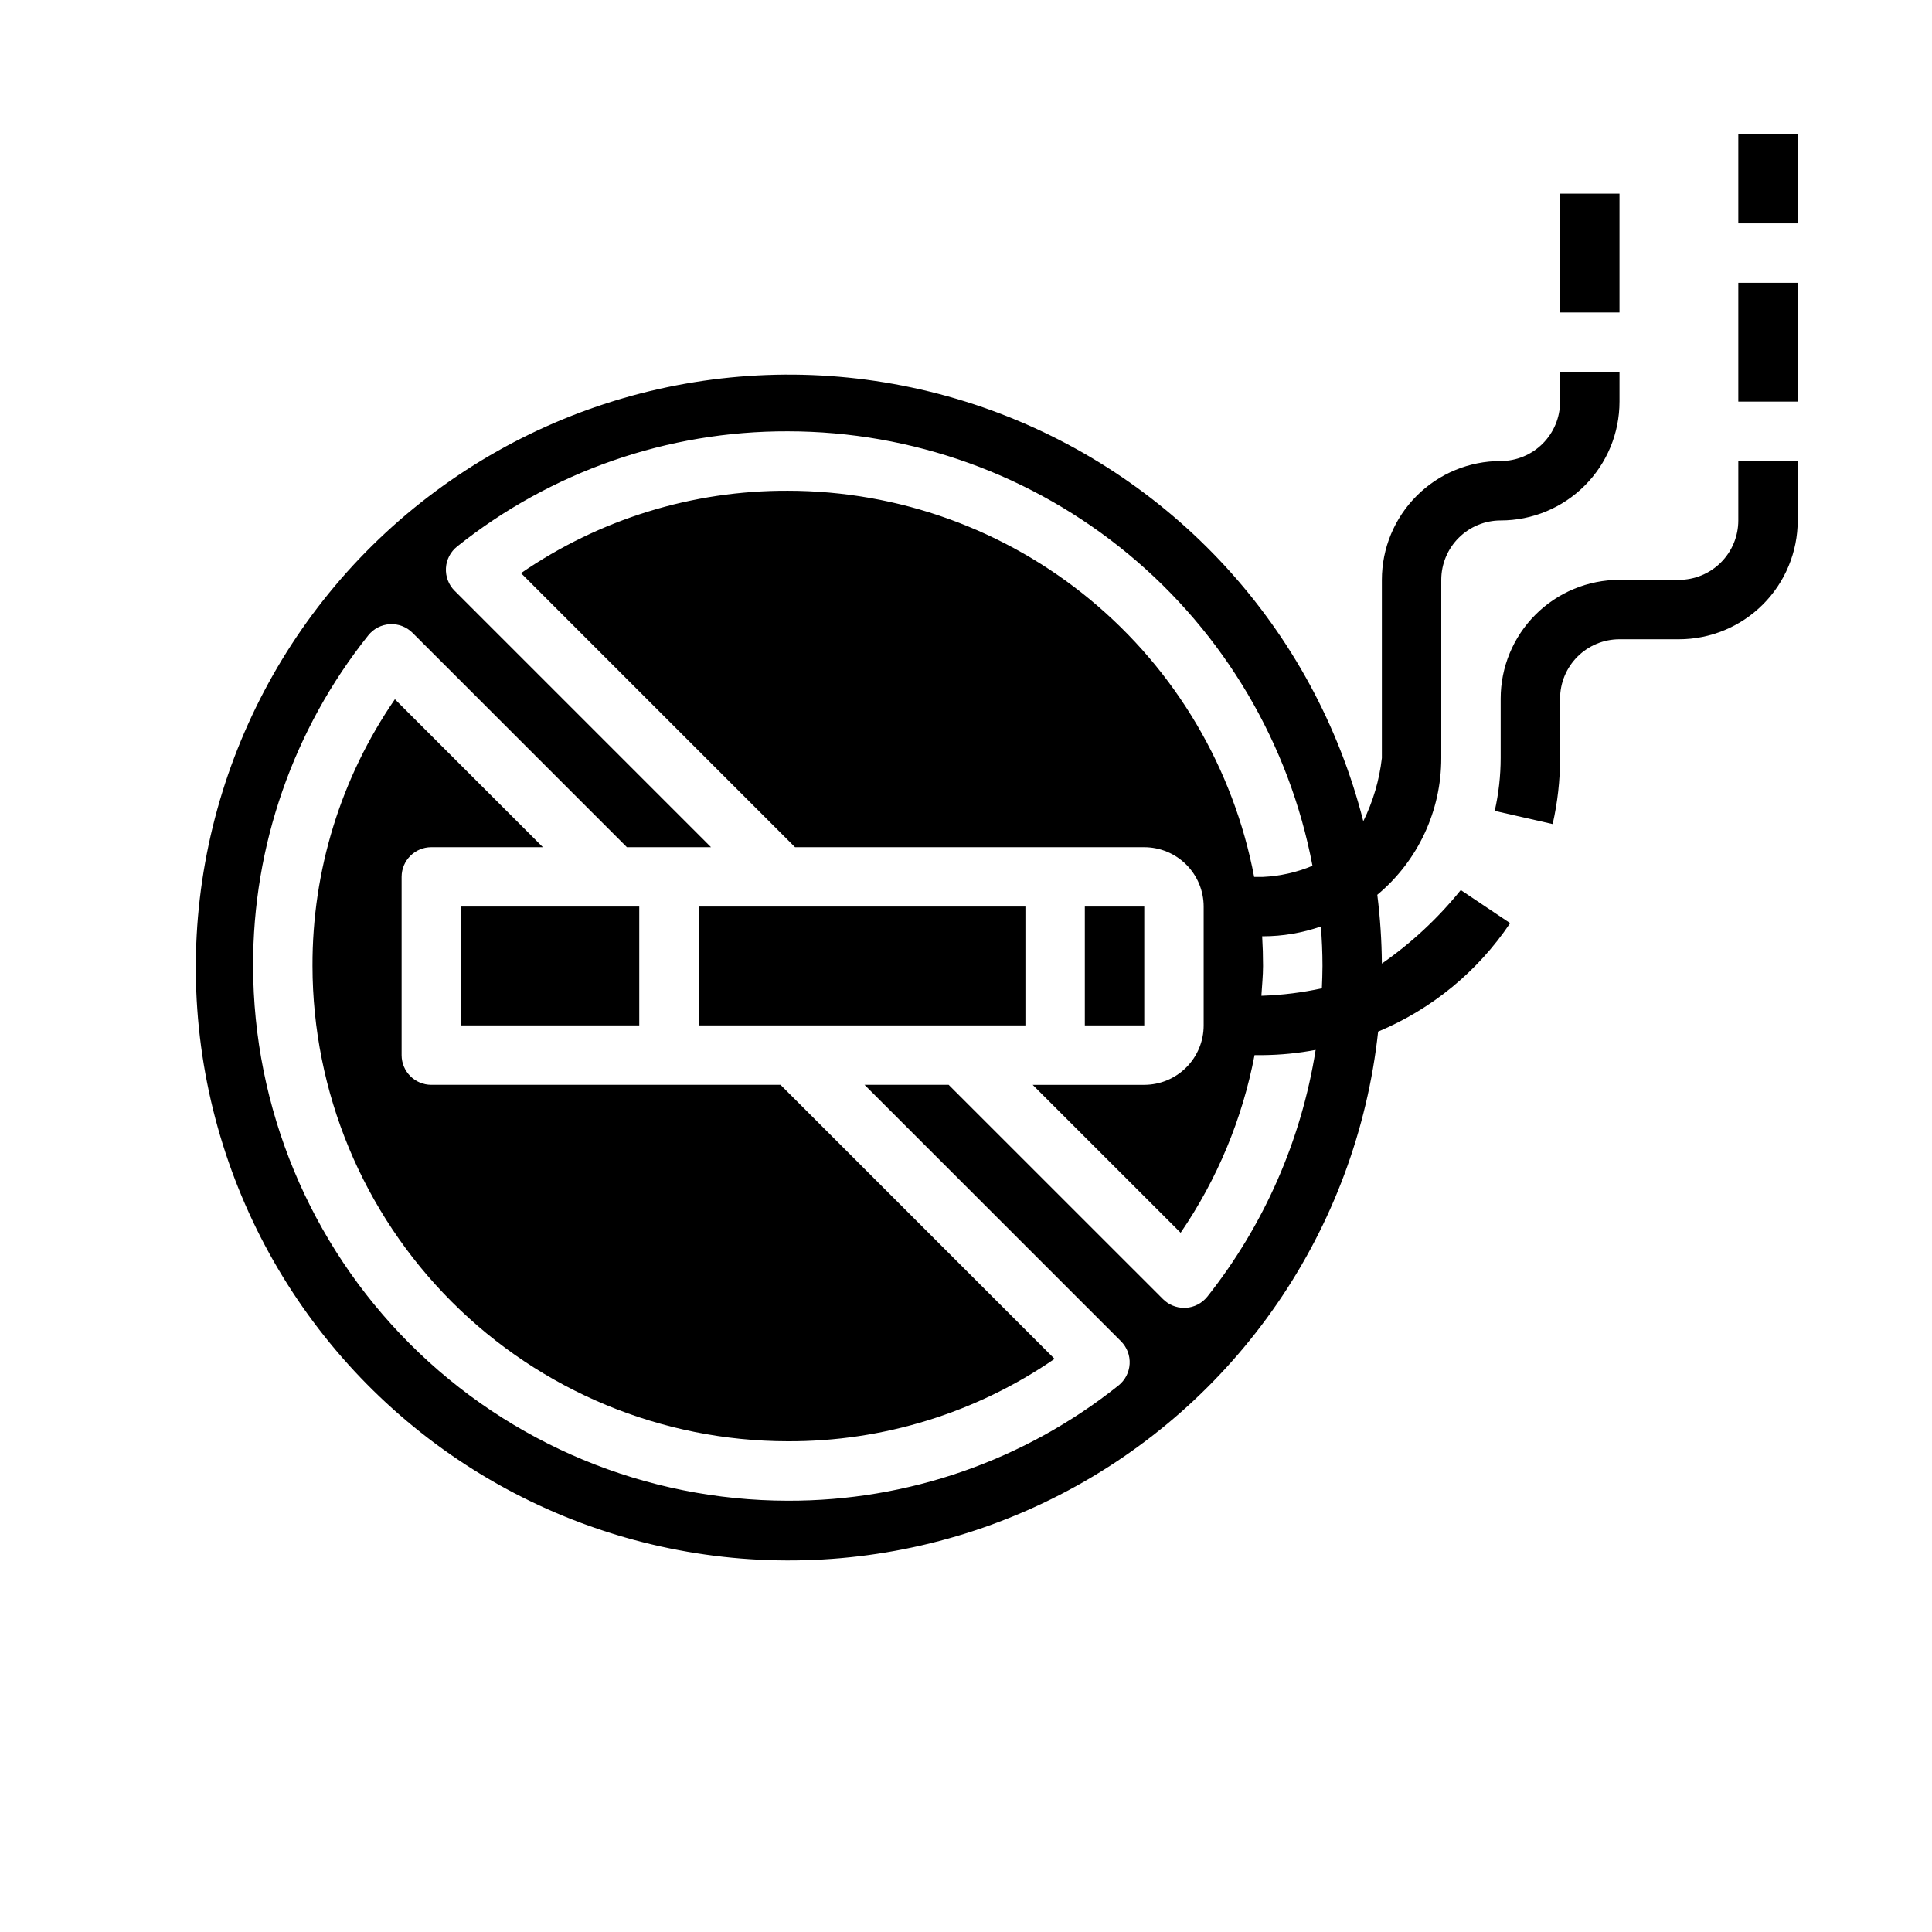 <?xml version="1.0" encoding="UTF-8"?>
<!-- Uploaded to: SVG Repo, www.svgrepo.com, Generator: SVG Repo Mixer Tools -->
<svg fill="#000000" width="800px" height="800px" version="1.1" viewBox="144 144 512 512" xmlns="http://www.w3.org/2000/svg">
 <g>
  <path d="m431.49 384.25h15.75v31.488h-15.75z"/>
  <path d="m266.18 384.25h47.23v31.488h-47.23z"/>
  <path d="m329.15 384.25h86.594v31.488h-86.594z"/>
  <path d="m321.28 431.49h-62.977c-4.348 0-7.871-3.527-7.871-7.875v-47.23c0-4.348 3.523-7.871 7.871-7.871h29.566l-39.219-39.211h0.004c-14.309 20.793-21.926 45.457-21.84 70.699 0.043 33.391 13.324 65.406 36.938 89.016 23.609 23.613 55.625 36.895 89.016 36.934 25.242 0.094 49.906-7.523 70.699-21.836l-72.621-72.625z"/>
  <path d="m604.67 281.92c0 4.176-1.66 8.18-4.613 11.133s-6.957 4.613-11.133 4.613h-15.742c-8.352 0-16.359 3.316-22.266 9.223-5.906 5.902-9.223 13.914-9.223 22.262v15.746c-0.004 4.711-0.535 9.402-1.574 13.996l15.352 3.496c1.305-5.738 1.965-11.605 1.965-17.492v-15.746c0-4.172 1.66-8.18 4.613-11.133 2.953-2.949 6.957-4.609 11.133-4.609h15.742c8.352 0 16.363-3.316 22.266-9.223 5.906-5.906 9.223-13.914 9.223-22.266v-15.742h-15.742z"/>
  <path d="m604.67 218.94h15.742v31.488h-15.742z"/>
  <path d="m604.67 179.58h15.742v23.617h-15.742z"/>
  <path d="m557.44 195.32h15.742v31.488h-15.742z"/>
  <path d="m510.21 399.36c-0.051-6.094-0.453-12.184-1.211-18.23 10.754-8.961 16.965-22.238 16.953-36.234v-47.23c0-4.176 1.66-8.184 4.613-11.133 2.953-2.953 6.957-4.613 11.133-4.613 8.352 0 16.359-3.316 22.266-9.223s9.223-13.914 9.223-22.266v-7.871h-15.746v7.871c0 4.176-1.656 8.18-4.609 11.133s-6.957 4.613-11.133 4.613c-8.352 0-16.359 3.316-22.266 9.223-5.906 5.902-9.223 13.914-9.223 22.266v47.23c-0.664 5.824-2.328 11.488-4.922 16.742-13.023-51.172-50.883-92.375-100.77-109.68-49.887-17.305-105.13-8.398-147.05 23.711-41.918 32.113-64.906 83.133-61.188 135.8s33.648 99.953 79.66 125.86c46.016 25.902 101.96 26.957 148.92 2.812 46.961-24.145 78.652-70.262 84.359-122.76 14.223-5.945 26.387-15.941 34.984-28.738l-13.082-8.77h-0.004c-6.012 7.453-13.055 14.016-20.914 19.488zm-31.723-7.234h0.234c5.219-0.008 10.398-0.887 15.328-2.598 0.262 3.394 0.426 6.871 0.426 10.469 0 1.961-0.086 3.938-0.164 5.91l-0.004 0.004c-5.125 1.117-10.344 1.77-15.586 1.961h-0.441c0.156-2.621 0.441-5.305 0.441-7.871 0-2.688-0.078-5.316-0.234-7.875zm23.418-6.133h0.062zm-37.949 101.63h-0.004c-1.398 1.758-3.481 2.836-5.723 2.969h-0.449c-2.086 0-4.086-0.832-5.562-2.305l-56.812-56.797h-22.293l67.961 67.961-0.004-0.004c1.59 1.59 2.422 3.777 2.293 6.019-0.129 2.242-1.211 4.324-2.969 5.719-24.883 19.852-55.793 30.613-87.625 30.512-37.566-0.043-73.582-14.988-100.14-41.551-26.566-26.562-41.508-62.578-41.551-100.14-0.105-31.832 10.656-62.746 30.512-87.625 1.395-1.762 3.477-2.84 5.715-2.969 2.242-0.133 4.434 0.703 6.023 2.293l56.812 56.812h22.293l-67.961-67.961c-1.586-1.586-2.422-3.777-2.293-6.019s1.211-4.324 2.973-5.719c24.879-19.848 55.793-30.613 87.621-30.512 32.953 0.016 64.871 11.52 90.254 32.535 25.383 21.02 42.641 50.23 48.797 82.602-4.16 1.738-8.594 2.734-13.098 2.945h-2.363c-5.477-28.773-20.812-54.734-43.375-73.414-22.559-18.68-50.926-28.906-80.215-28.922-25.238-0.094-49.906 7.527-70.699 21.836l72.621 72.629h92.543c4.176 0 8.18 1.656 11.133 4.609s4.613 6.957 4.613 11.133v31.488c0 4.176-1.66 8.18-4.613 11.133s-6.957 4.613-11.133 4.613h-29.566l39.211 39.203v-0.004c9.699-14.176 16.363-30.199 19.586-47.074h2.258c4.676-0.047 9.34-0.512 13.934-1.383-3.789 23.902-13.672 46.422-28.703 65.391z"/>
 </g>
</svg>